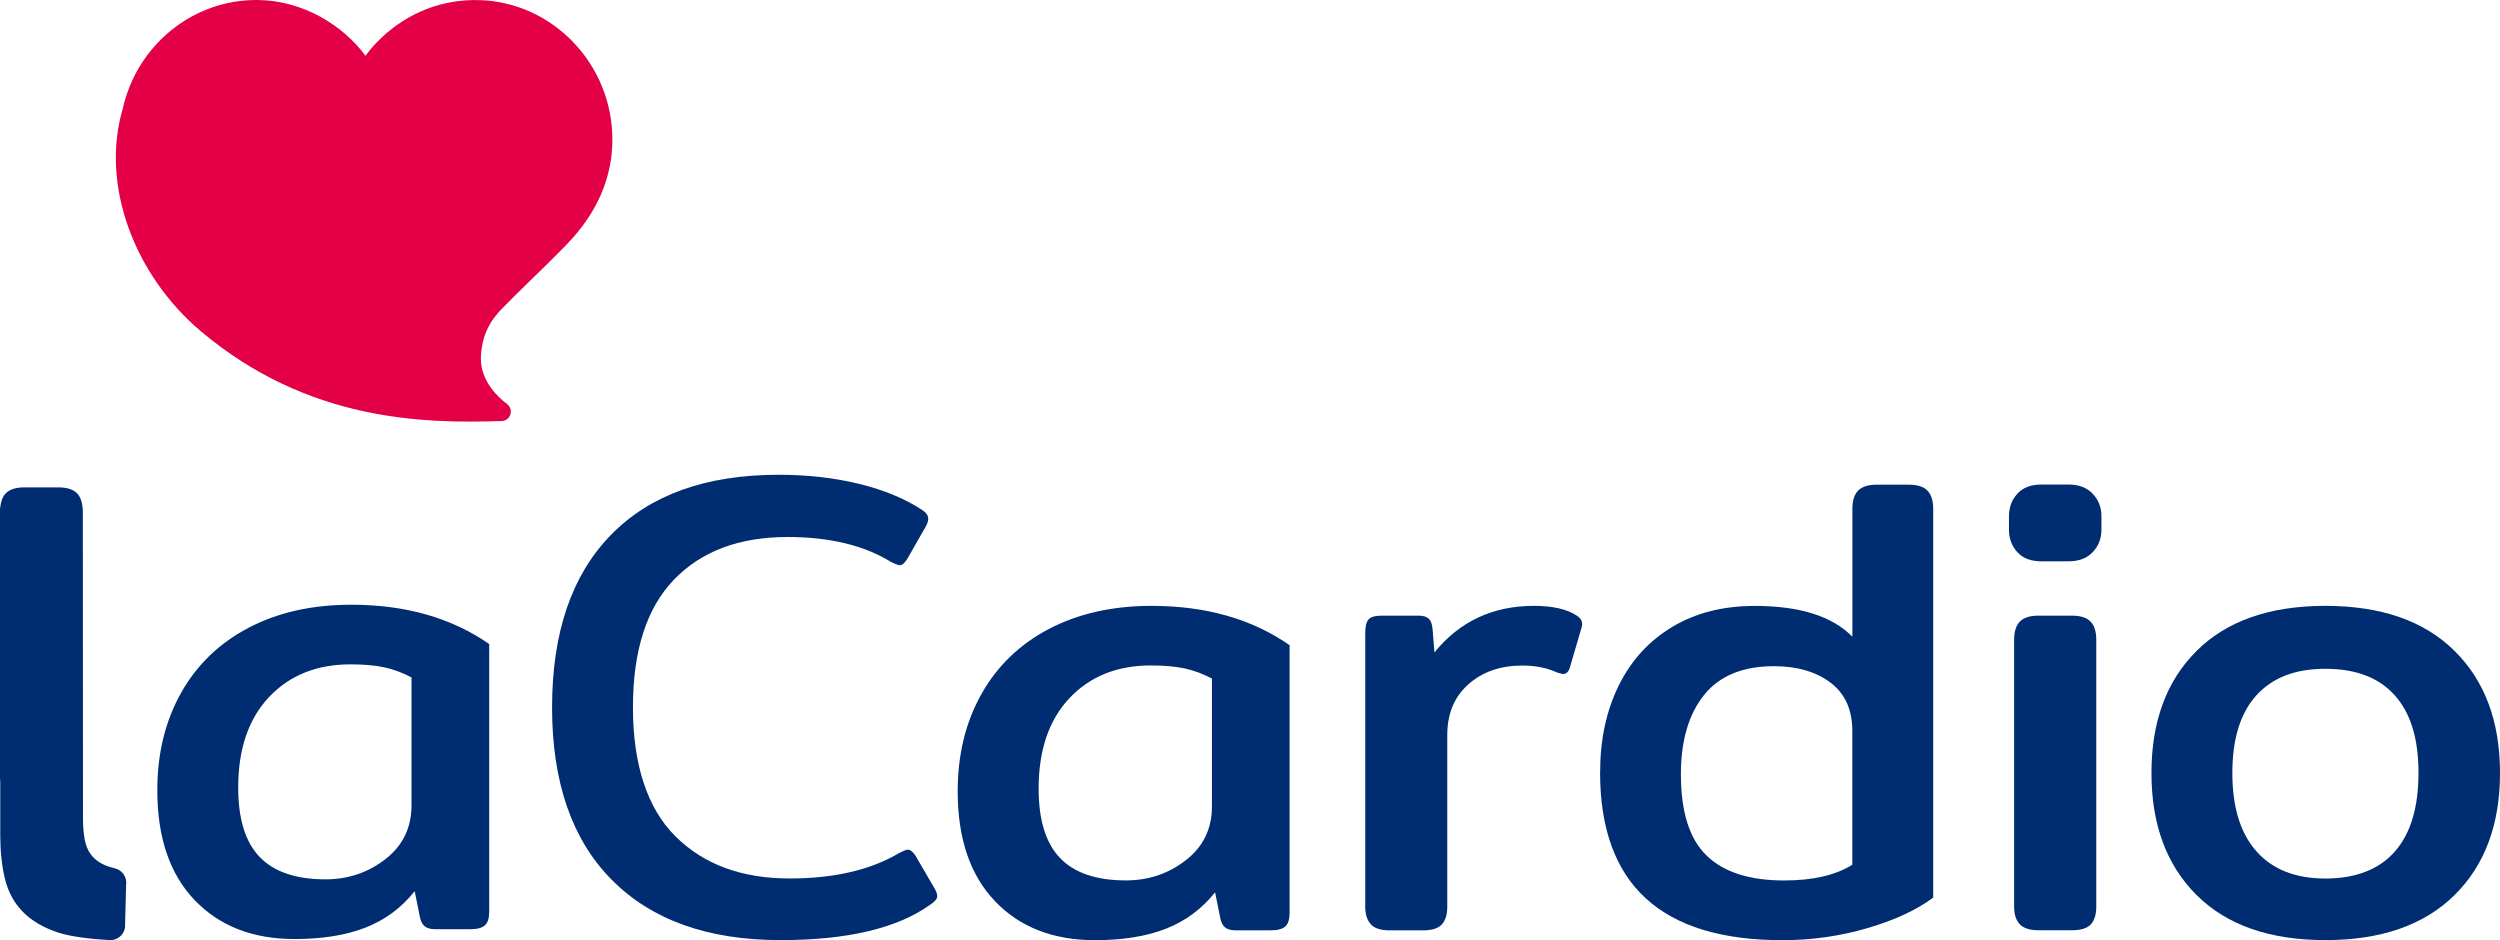 <svg width="117" height="44" viewBox="0 0 117 44" fill="none" xmlns="http://www.w3.org/2000/svg">
<path d="M28.63 41.176C26.767 39.294 25.837 36.606 25.837 33.108C25.837 29.61 26.752 26.923 28.585 25.041C30.418 23.159 33.035 22.219 36.441 22.219C37.803 22.219 39.065 22.364 40.226 22.65C41.387 22.936 42.369 23.344 43.171 23.876C43.352 23.997 43.441 24.131 43.441 24.276C43.441 24.398 43.391 24.542 43.29 24.704L42.449 26.176C42.327 26.36 42.218 26.452 42.119 26.452C42.039 26.452 41.898 26.401 41.697 26.297C40.435 25.52 38.822 25.132 36.86 25.132C34.598 25.132 32.825 25.796 31.544 27.125C30.262 28.455 29.622 30.449 29.622 33.106C29.622 35.763 30.282 37.814 31.604 39.134C32.926 40.454 34.707 41.112 36.952 41.112C39.036 41.112 40.747 40.715 42.089 39.917C42.288 39.816 42.419 39.765 42.481 39.765C42.6 39.765 42.722 39.856 42.841 40.041L43.773 41.637C43.833 41.761 43.863 41.862 43.863 41.943C43.863 42.065 43.754 42.199 43.533 42.341C41.99 43.445 39.658 43.997 36.533 43.997C33.13 43.997 30.495 43.058 28.632 41.176" fill="#002D72"/>
<path d="M46.562 42.171C45.401 40.955 44.82 39.24 44.82 37.034C44.82 35.317 45.19 33.797 45.932 32.48C46.673 31.16 47.73 30.145 49.102 29.428C50.473 28.714 52.071 28.354 53.894 28.354C56.437 28.354 58.59 28.967 60.353 30.195V42.711C60.353 43.017 60.289 43.232 60.157 43.354C60.026 43.475 59.803 43.539 59.48 43.539H57.828C57.607 43.539 57.441 43.493 57.332 43.402C57.223 43.311 57.146 43.161 57.106 42.956L56.866 41.761C56.245 42.538 55.479 43.106 54.569 43.463C53.656 43.82 52.552 44 51.25 44C49.288 44 47.725 43.392 46.564 42.174M55.501 40.256C56.312 39.623 56.719 38.785 56.719 37.741V31.758C56.298 31.533 55.873 31.376 55.442 31.282C55.01 31.191 54.484 31.143 53.864 31.143C52.282 31.143 51.012 31.654 50.049 32.675C49.087 33.698 48.608 35.109 48.608 36.908C48.608 38.379 48.943 39.463 49.615 40.16C50.285 40.856 51.312 41.203 52.693 41.203C53.755 41.203 54.69 40.887 55.501 40.254" fill="#002D72"/>
<path d="M64.163 43.26C63.982 43.075 63.893 42.799 63.893 42.432V29.641C63.893 29.334 63.942 29.119 64.041 28.997C64.141 28.873 64.352 28.812 64.671 28.812H66.383C66.604 28.812 66.763 28.858 66.864 28.952C66.963 29.043 67.023 29.202 67.043 29.428L67.132 30.532C68.313 29.081 69.866 28.354 71.788 28.354C72.669 28.354 73.338 28.508 73.8 28.815C73.919 28.896 73.996 28.985 74.025 29.076C74.055 29.167 74.05 29.276 74.01 29.397L73.47 31.239C73.41 31.444 73.299 31.545 73.14 31.545L72.899 31.485C72.418 31.259 71.867 31.148 71.247 31.148C70.225 31.148 69.384 31.439 68.725 32.022C68.065 32.604 67.732 33.397 67.732 34.4V42.437C67.732 42.804 67.648 43.08 67.477 43.265C67.306 43.45 67.011 43.541 66.591 43.541H65.029C64.629 43.541 64.337 43.45 64.158 43.265" fill="#002D72"/>
<path d="M74.886 36.145C74.886 34.61 75.177 33.258 75.757 32.083C76.337 30.907 77.173 29.99 78.265 29.337C79.356 28.683 80.644 28.357 82.124 28.357C84.228 28.357 85.748 28.838 86.691 29.798V23.817C86.691 23.43 86.78 23.144 86.961 22.959C87.142 22.774 87.433 22.683 87.832 22.683H89.333C89.732 22.683 90.025 22.774 90.203 22.959C90.384 23.144 90.474 23.43 90.474 23.817V42.007C89.712 42.579 88.69 43.055 87.41 43.432C86.128 43.81 84.796 44 83.414 44C77.726 44 74.884 41.383 74.884 36.148M86.689 40.471V34.215C86.689 33.212 86.346 32.457 85.666 31.946C84.984 31.434 84.104 31.178 83.022 31.178C81.561 31.178 80.47 31.629 79.748 32.528C79.029 33.427 78.666 34.666 78.666 36.239C78.666 37.997 79.066 39.266 79.87 40.041C80.671 40.819 81.881 41.206 83.504 41.206C84.846 41.206 85.907 40.96 86.689 40.469" fill="#002D72"/>
<path d="M94.41 25.839C94.15 25.552 94.02 25.205 94.02 24.795V24.152C94.02 23.744 94.15 23.394 94.41 23.108C94.67 22.822 95.04 22.677 95.521 22.677H96.814C97.295 22.677 97.669 22.822 97.94 23.108C98.21 23.394 98.347 23.741 98.347 24.152V24.795C98.347 25.205 98.213 25.552 97.94 25.839C97.669 26.125 97.295 26.269 96.814 26.269H95.521C95.04 26.269 94.67 26.127 94.41 25.839ZM94.531 43.26C94.35 43.075 94.261 42.799 94.261 42.432V29.947C94.261 29.559 94.35 29.271 94.531 29.088C94.713 28.904 95.003 28.812 95.402 28.812H96.965C97.364 28.812 97.657 28.904 97.835 29.088C98.017 29.273 98.106 29.559 98.106 29.947V42.432C98.106 42.799 98.022 43.075 97.85 43.26C97.679 43.445 97.384 43.536 96.965 43.536H95.402C95 43.536 94.71 43.445 94.531 43.26Z" fill="#002D72"/>
<path d="M102.807 41.895C101.395 40.494 100.688 38.587 100.688 36.176C100.688 33.764 101.395 31.857 102.807 30.456C104.218 29.055 106.225 28.354 108.829 28.354C111.434 28.354 113.446 29.055 114.867 30.456C116.288 31.857 117 33.764 117 36.176C117 38.587 116.288 40.497 114.867 41.895C113.446 43.296 111.431 43.997 108.829 43.997C106.227 43.997 104.218 43.298 102.807 41.895ZM112.074 39.856C112.816 39.017 113.185 37.792 113.185 36.176C113.185 34.56 112.816 33.369 112.074 32.541C111.332 31.712 110.251 31.3 108.829 31.3C107.408 31.3 106.351 31.715 105.6 32.541C104.848 33.369 104.474 34.58 104.474 36.176C104.474 37.771 104.848 38.992 105.6 39.841C106.351 40.689 107.425 41.115 108.829 41.115C110.233 41.115 111.332 40.697 112.074 39.858" fill="#002D72"/>
<path d="M22.426 0.005C18.886 -0.086 17.117 2.599 17.108 2.614C16.053 1.183 14.185 0.023 12.06 0C9.004 -0.03 6.392 2.136 5.739 5.112C4.705 8.62 6.258 12.855 9.408 15.509C14.426 19.737 19.856 19.823 23.495 19.704C23.723 19.691 23.907 19.499 23.907 19.263C23.907 19.109 23.83 18.974 23.711 18.896C23.711 18.896 23.711 18.896 23.713 18.893C23.366 18.64 22.47 17.842 22.505 16.725C22.55 15.327 23.306 14.641 23.596 14.339C24.306 13.605 25.41 12.581 26.511 11.452C28.024 9.896 28.659 8.212 28.659 6.54C28.664 2.984 25.844 0.094 22.426 0.005Z" fill="#E40046"/>
<path d="M9.104 42.12C7.943 40.905 7.362 39.19 7.362 36.981C7.362 35.264 7.732 33.747 8.474 32.427C9.215 31.107 10.272 30.091 11.644 29.375C13.015 28.658 14.613 28.301 16.436 28.301C18.979 28.301 21.131 28.914 22.895 30.142V42.657C22.895 42.964 22.831 43.179 22.699 43.301C22.568 43.422 22.345 43.486 22.022 43.486H20.37C20.149 43.486 19.985 43.44 19.874 43.349C19.765 43.258 19.688 43.108 19.648 42.903L19.408 41.708C18.788 42.485 18.021 43.053 17.111 43.41C16.198 43.767 15.094 43.947 13.792 43.947C11.83 43.947 10.267 43.339 9.106 42.12M18.043 40.203C18.854 39.57 19.259 38.731 19.259 37.688V31.705C18.837 31.48 18.413 31.323 17.981 31.229C17.55 31.138 17.024 31.092 16.404 31.092C14.821 31.092 13.551 31.604 12.589 32.624C11.626 33.648 11.148 35.059 11.148 36.857C11.148 38.329 11.482 39.413 12.155 40.109C12.824 40.803 13.851 41.153 15.233 41.153C16.295 41.153 17.23 40.836 18.041 40.203" fill="#002D72"/>
<path d="M5.363 40.634C5.187 40.596 5.035 40.545 4.901 40.487C4.624 40.363 4.413 40.203 4.264 40.005C4.115 39.81 4.016 39.57 3.964 39.284C3.912 38.997 3.884 38.678 3.884 38.321L3.877 23.947C3.877 23.921 3.875 23.901 3.872 23.876V23.812C3.872 23.782 3.867 23.754 3.862 23.724C3.832 23.448 3.748 23.232 3.604 23.085C3.423 22.901 3.13 22.809 2.726 22.809H1.151C0.747 22.809 0.454 22.901 0.273 23.085C0.127 23.235 0.042 23.453 0.012 23.734C0.01 23.759 0 23.779 0 23.805V23.931C0 23.931 0 23.939 0 23.944V36.429C0 36.49 0.007 36.543 0.012 36.599V39.127C0.015 39.876 0.089 40.55 0.236 41.148C0.384 41.746 0.66 42.255 1.069 42.673C1.476 43.091 2.032 43.417 2.734 43.648C3.302 43.835 4.284 43.952 5.13 43.997C5.482 44.018 5.794 43.764 5.851 43.41L5.901 41.437C5.963 41.064 5.723 40.712 5.36 40.634" fill="#002D72"/>
</svg>
